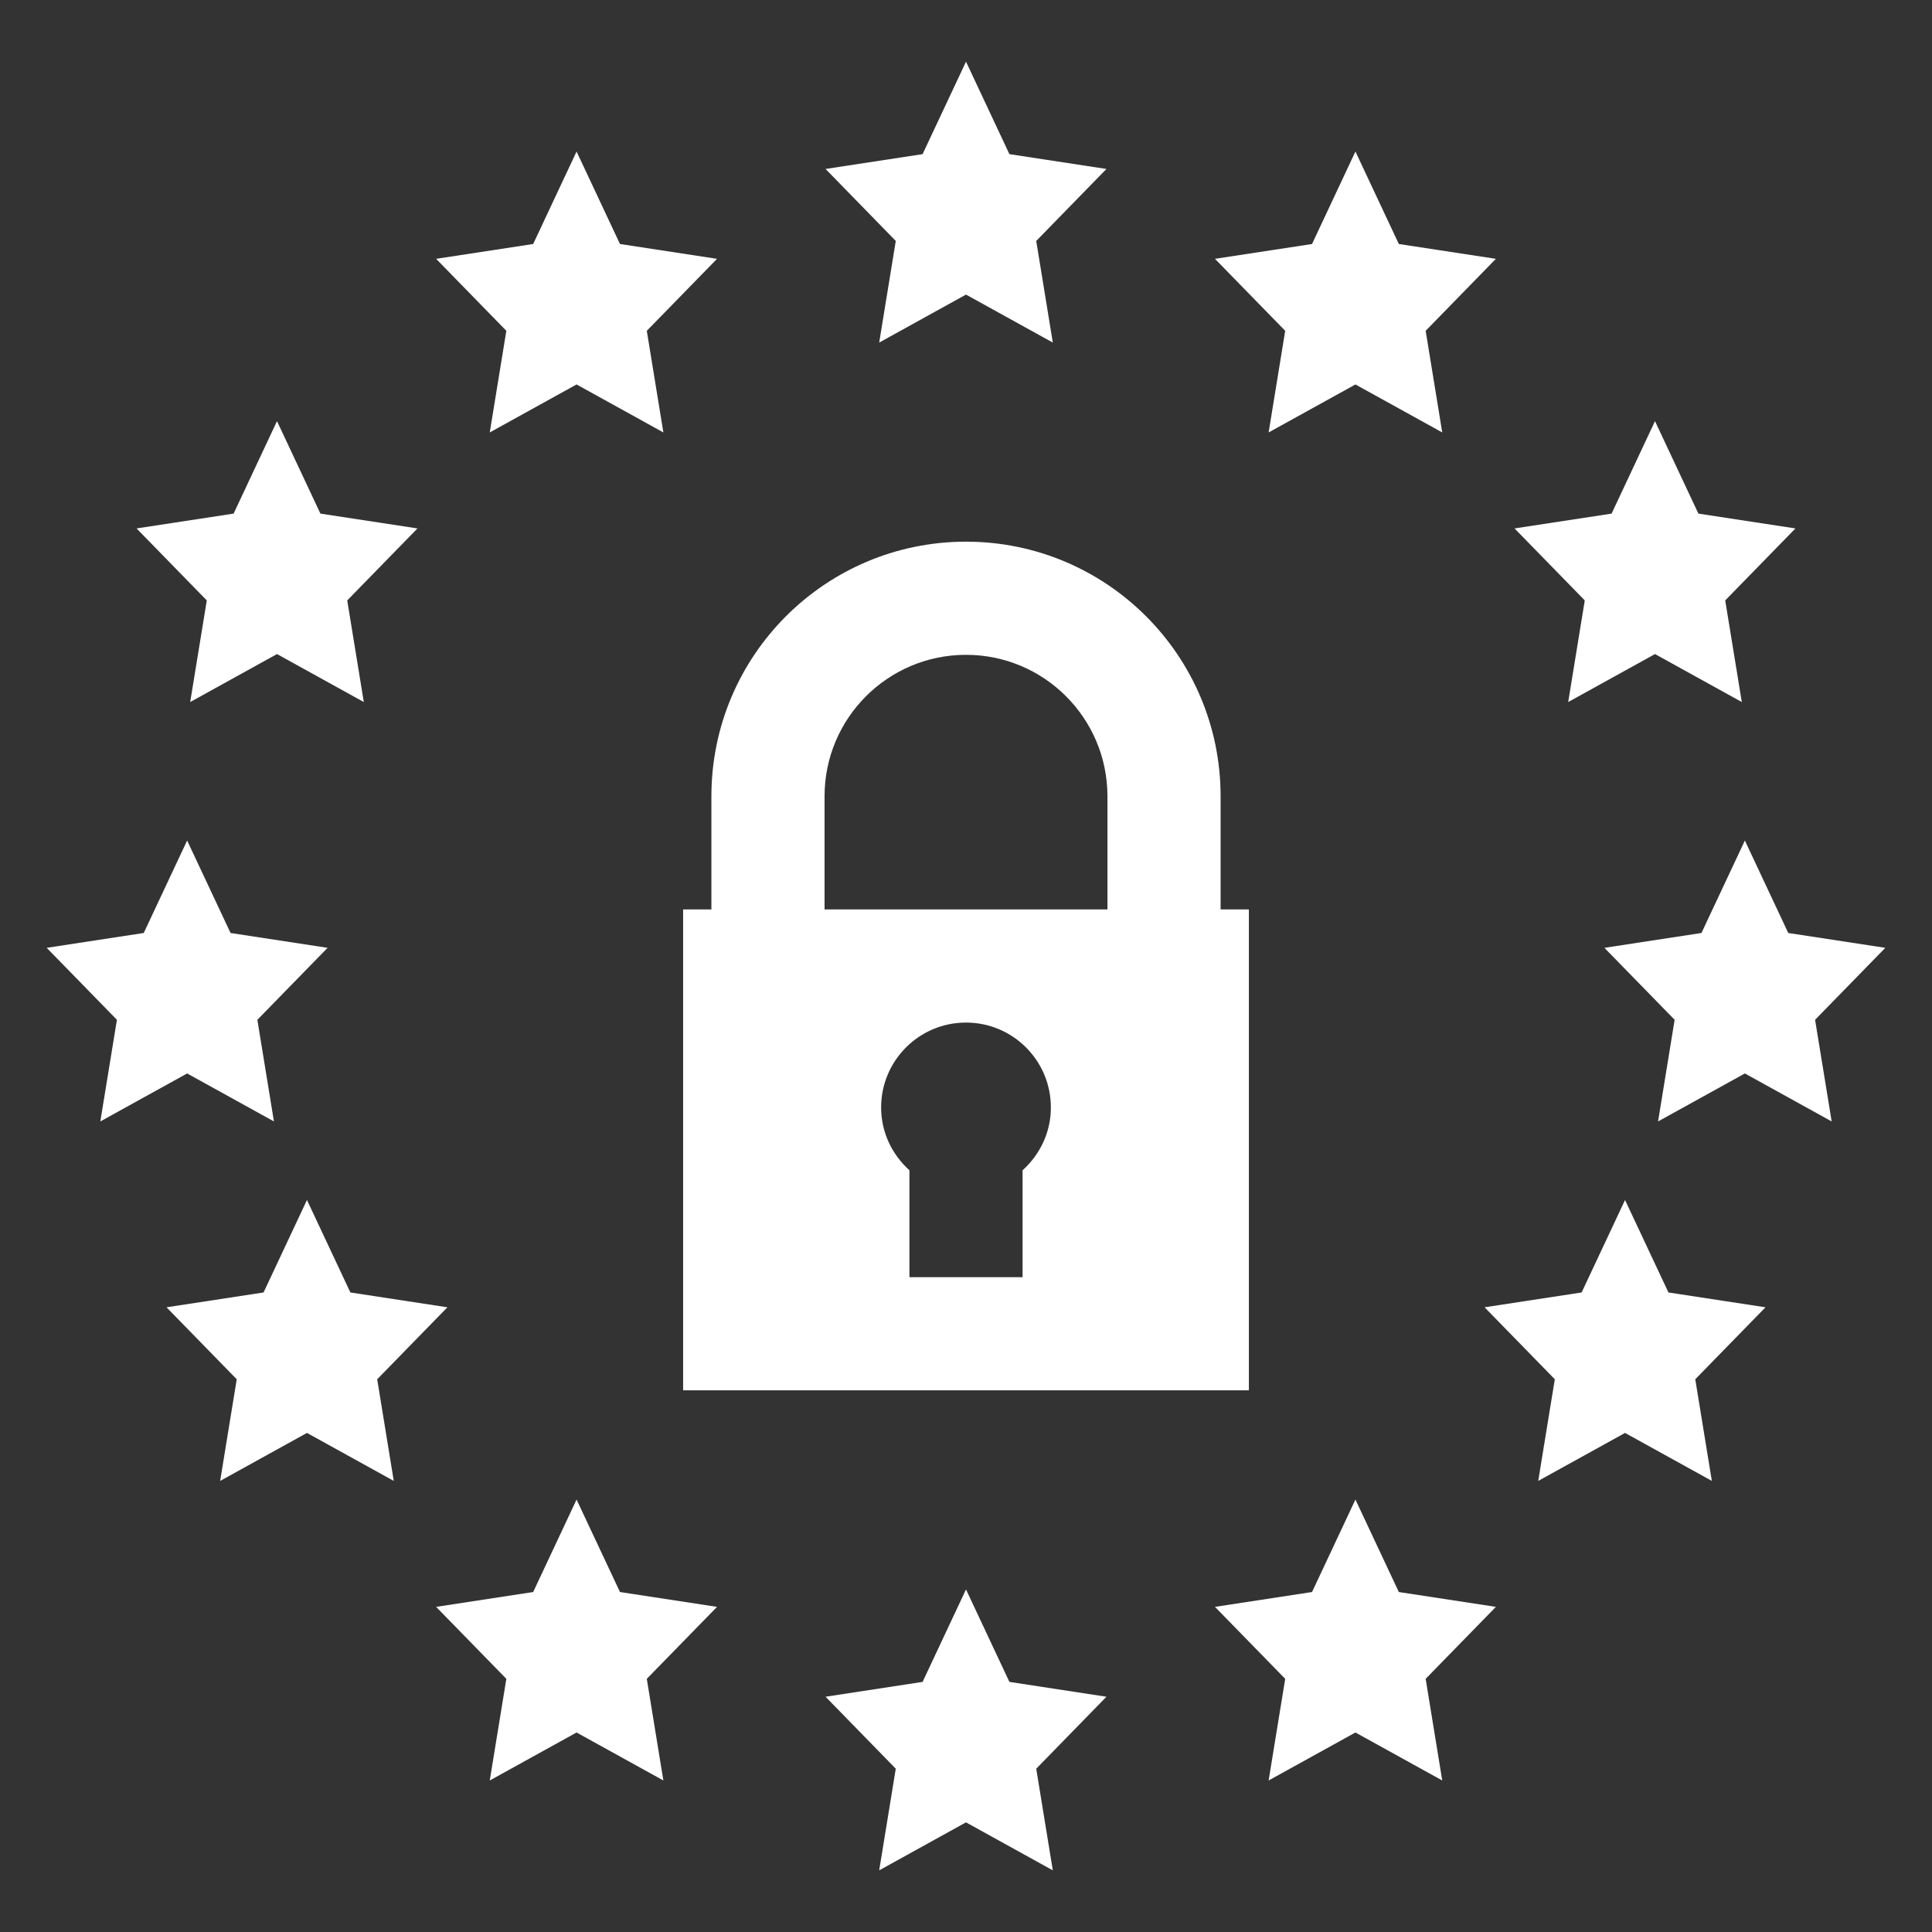 <?xml version="1.0" encoding="UTF-8" standalone="no"?><!DOCTYPE svg PUBLIC "-//W3C//DTD SVG 1.1//EN" "http://www.w3.org/Graphics/SVG/1.1/DTD/svg11.dtd"><svg width="100%" height="100%" viewBox="0 0 128 128" version="1.1" xmlns="http://www.w3.org/2000/svg" xmlns:xlink="http://www.w3.org/1999/xlink" xml:space="preserve" xmlns:serif="http://www.serif.com/" style="fill-rule:evenodd;clip-rule:evenodd;stroke-linejoin:round;stroke-miterlimit:1.414;"><rect x="0" y="0" width="128" height="128" fill="#333333" stroke="none"/><g><path d="M82.742,60.252l-1.874,0l0,-7.497c0,-9.316 -7.552,-16.868 -16.868,-16.868c-9.316,0 -16.868,7.552 -16.868,16.868l0,7.497l-1.874,0l0,31.861l37.484,0l0,-31.861Zm-14.994,17.282l0,7.082l-7.496,0l0,-7.082c-1.143,-1.029 -1.875,-2.505 -1.875,-4.163c0,-3.105 2.518,-5.623 5.623,-5.623c3.105,0 5.623,2.518 5.623,5.623c0,1.658 -0.732,3.134 -1.875,4.163Zm5.623,-17.282l-18.742,0l0,-7.497c0,-5.175 4.196,-9.371 9.371,-9.371c5.175,0 9.371,4.196 9.371,9.371l0,7.497Z" style="fill:#fff;fill-rule:nonzero;"/><path d="M66.876,10.212l-2.876,-6.127l-2.876,6.127l-6.429,0.982l4.652,4.769l-1.098,6.733l5.751,-3.179l5.751,3.179l-1.098,-6.733l4.652,-4.769l-6.429,-0.982Z" style="fill:#fff;fill-rule:nonzero;"/><path d="M92.676,16.166l-2.875,-6.127l-2.876,6.127l-6.43,0.982l4.653,4.769l-1.098,6.733l5.751,-3.179l5.751,3.179l-1.098,-6.733l4.652,-4.769l-6.43,-0.982Z" style="fill:#fff;fill-rule:nonzero;"/><path d="M112.523,34.028l-2.875,-6.127l-2.876,6.127l-6.43,0.982l4.653,4.769l-1.098,6.733l5.751,-3.179l5.751,3.179l-1.099,-6.733l4.653,-4.769l-6.43,-0.982Z" style="fill:#fff;fill-rule:nonzero;"/><path d="M110.539,85.629l-2.876,-6.126l-2.876,6.126l-6.429,0.983l4.652,4.768l-1.098,6.734l5.751,-3.179l5.751,3.179l-1.098,-6.734l4.652,-4.768l-6.429,-0.983Z" style="fill:#fff;fill-rule:nonzero;"/><path d="M92.676,105.476l-2.875,-6.126l-2.876,6.126l-6.43,0.983l4.653,4.768l-1.098,6.734l5.751,-3.179l5.751,3.179l-1.098,-6.734l4.652,-4.768l-6.43,-0.983Z" style="fill:#fff;fill-rule:nonzero;"/><path d="M66.876,111.43l-2.876,-6.126l-2.876,6.126l-6.429,0.983l4.652,4.768l-1.098,6.734l5.751,-3.179l5.751,3.179l-1.098,-6.734l4.652,-4.768l-6.429,-0.983Z" style="fill:#fff;fill-rule:nonzero;"/><path d="M118.477,61.813l-2.875,-6.126l-2.876,6.126l-6.43,0.983l4.653,4.768l-1.098,6.734l5.751,-3.179l5.751,3.179l-1.099,-6.734l4.653,-4.768l-6.43,-0.983Z" style="fill:#fff;fill-rule:nonzero;"/><path d="M41.075,16.166l-2.876,-6.127l-2.875,6.127l-6.43,0.982l4.652,4.769l-1.098,6.733l5.751,-3.179l5.751,3.179l-1.098,-6.733l4.653,-4.769l-6.43,-0.982Z" style="fill:#fff;fill-rule:nonzero;"/><path d="M18.352,43.333l5.751,3.179l-1.098,-6.733l4.653,-4.769l-6.43,-0.982l-2.876,-6.127l-2.875,6.127l-6.43,0.982l4.653,4.769l-1.099,6.733l5.751,-3.179Z" style="fill:#fff;fill-rule:nonzero;"/><path d="M23.213,85.629l-2.876,-6.126l-2.876,6.126l-6.429,0.983l4.652,4.768l-1.098,6.734l5.751,-3.179l5.751,3.179l-1.098,-6.734l4.652,-4.768l-6.429,-0.983Z" style="fill:#fff;fill-rule:nonzero;"/><path d="M41.075,105.476l-2.876,-6.126l-2.875,6.126l-6.43,0.983l4.652,4.768l-1.098,6.734l5.751,-3.179l5.751,3.179l-1.098,-6.734l4.653,-4.768l-6.43,-0.983Z" style="fill:#fff;fill-rule:nonzero;"/><path d="M6.647,74.298l5.751,-3.179l5.751,3.179l-1.098,-6.734l4.653,-4.768l-6.43,-0.983l-2.876,-6.126l-2.875,6.126l-6.43,0.983l4.653,4.768l-1.099,6.734Z" style="fill:#fff;fill-rule:nonzero;"/></g></svg>
